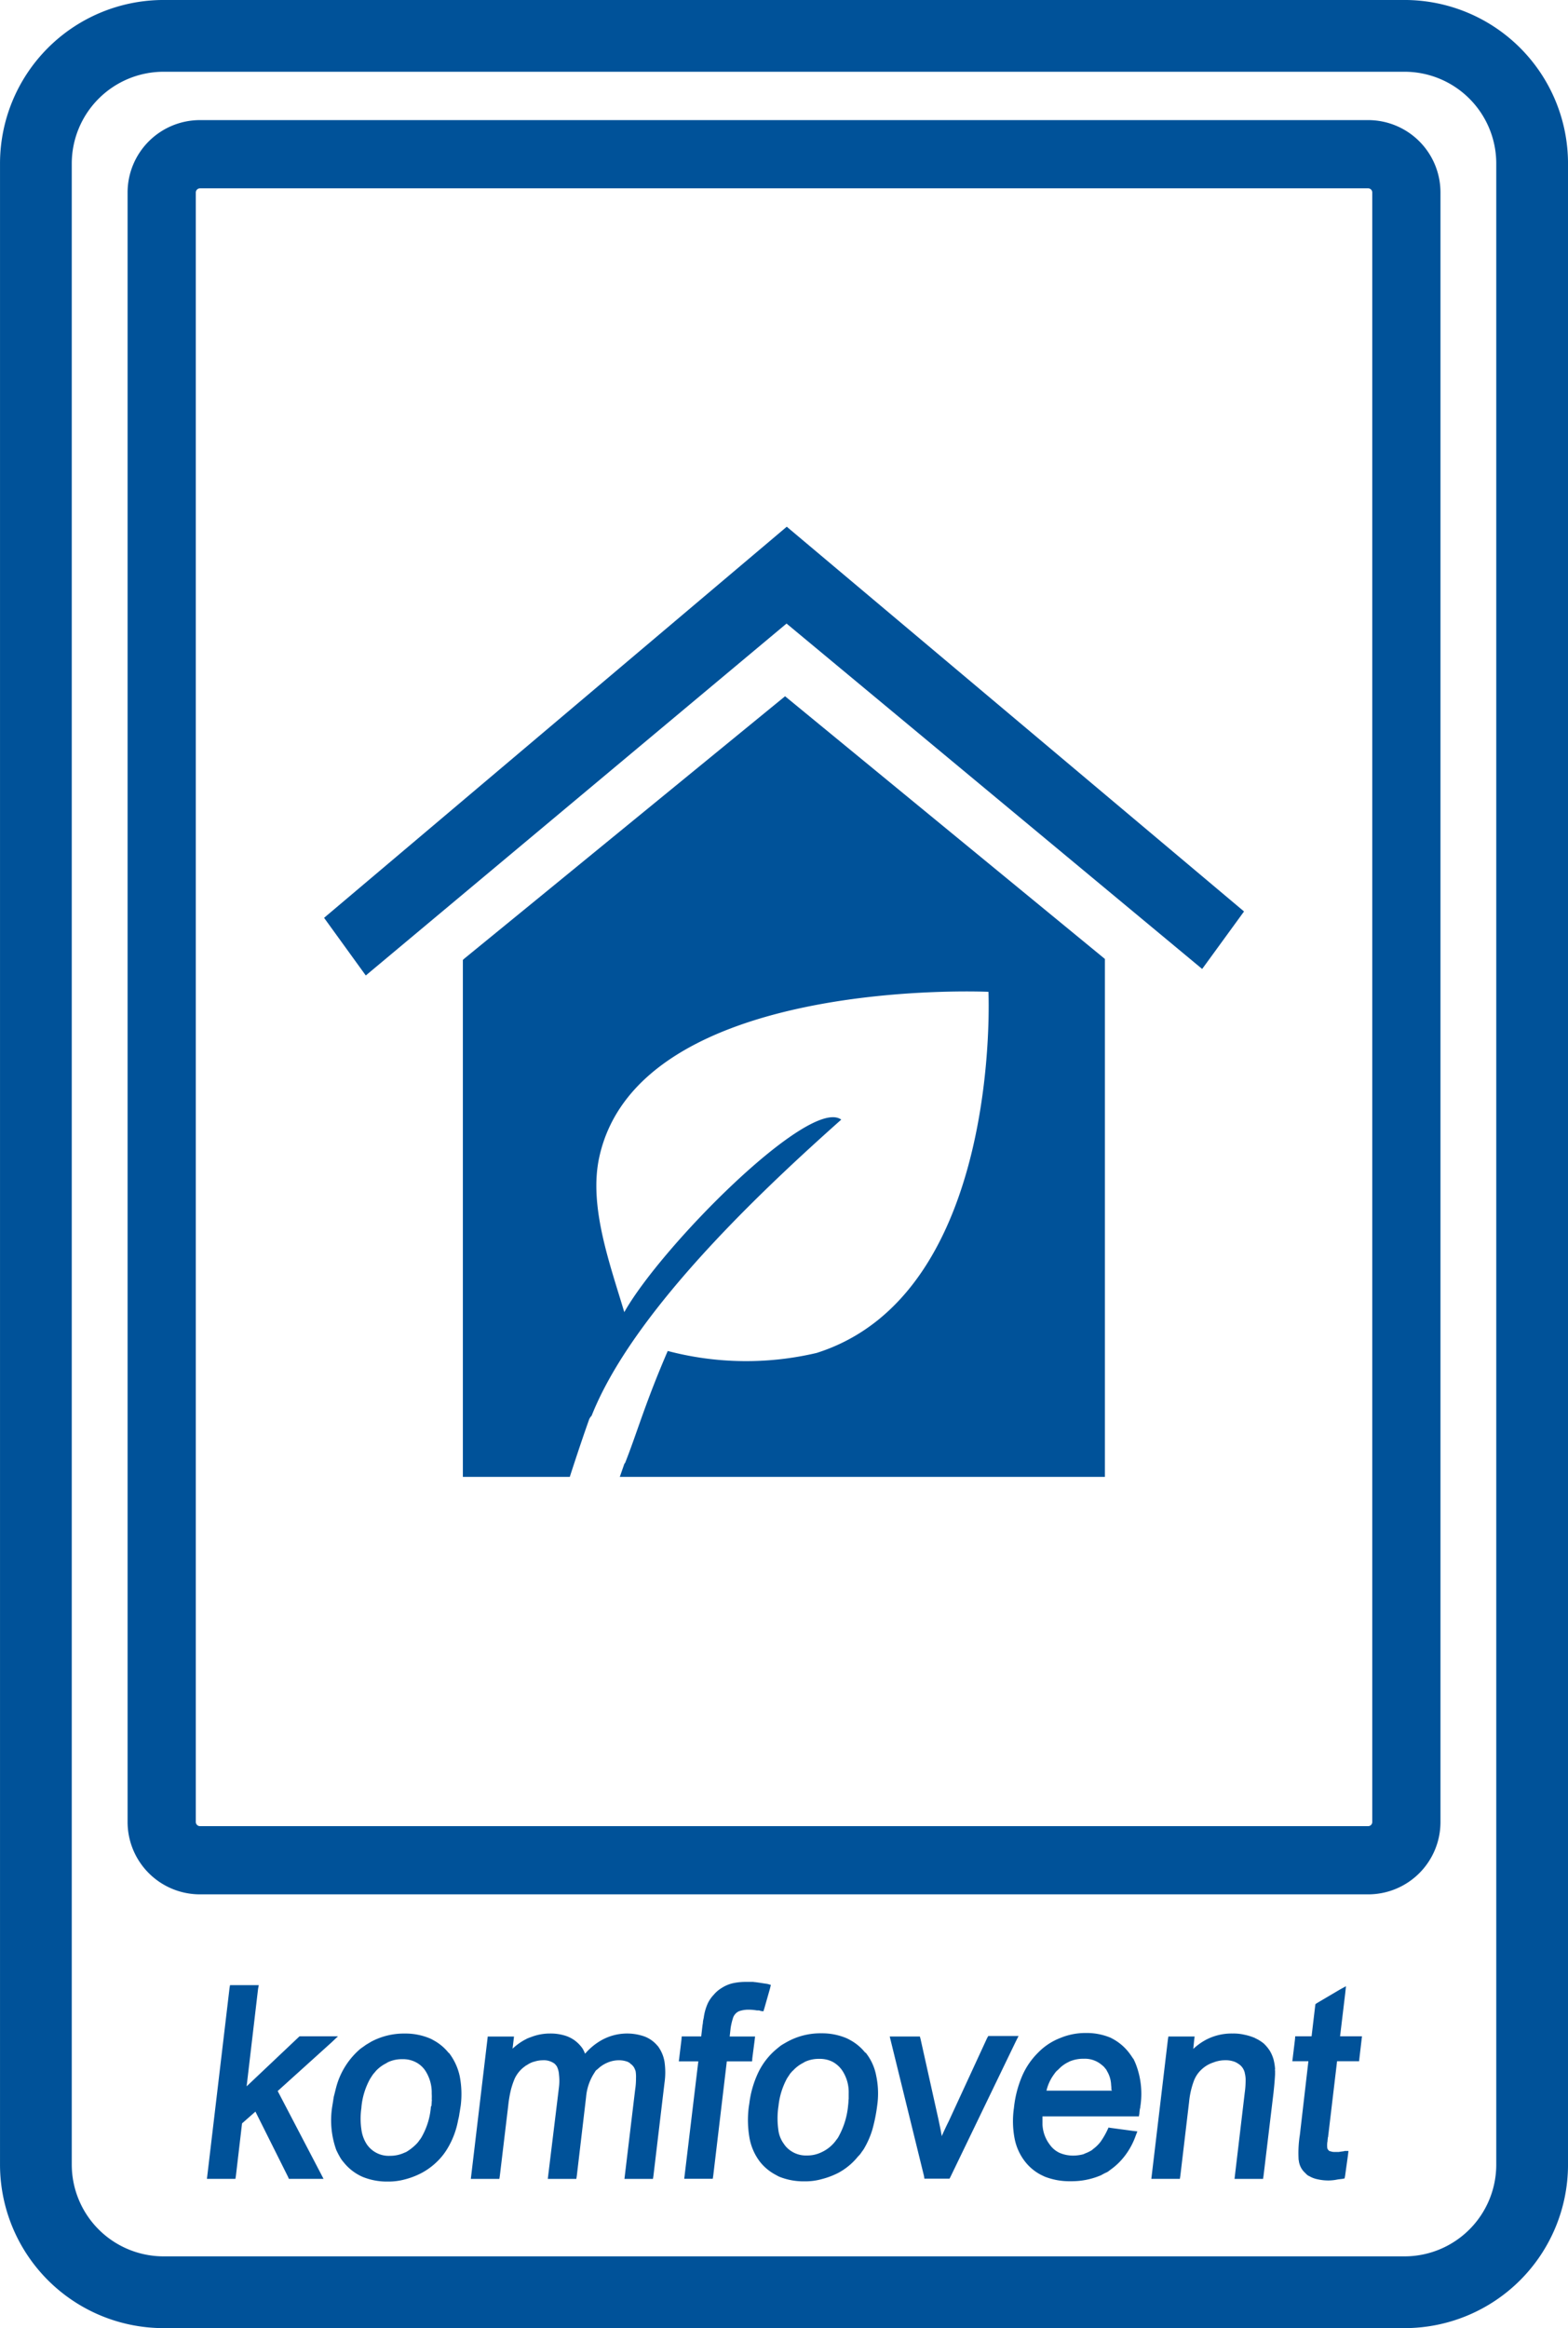 <svg id="Ikona_automatyzacja-xxl" data-name="Ikona automatyzacja-xxl" xmlns="http://www.w3.org/2000/svg" xmlns:xlink="http://www.w3.org/1999/xlink" width="58.544" height="86.908" viewBox="0 0 58.544 86.908">
  <defs>
    <clipPath id="clip-path">
      <rect id="Rectangle_1809" data-name="Rectangle 1809" width="58.544" height="86.908" transform="translate(0 0)" fill="none"/>
    </clipPath>
  </defs>
  <path id="Path_9325" data-name="Path 9325" d="M46.448,34.024l-1.563,2.147L29.367,23.277,13.657,36.414,12.1,34.262l17.275-14.6Z" fill="#005299"/>
  <g id="Group_20752" data-name="Group 20752">
    <g id="Group_20751" data-name="Group 20751" clip-path="url(#clip-path)">
      <path id="Path_9326" data-name="Path 9326" d="M41.246,35.791l-11.934-9.8-4.73,3.869L20.254,33.4l-2.922,2.387-.05.047V55.132h3.992S21.636,54,22,52.976a.47.47,0,0,1,.089-.128c.057-.142.115-.281.174-.411,1.724-3.845,6.387-8.185,9.146-10.642-1.173-.867-6.719,4.732-8.1,7.187-.547-1.828-1.331-3.96-.936-5.777,1.471-6.787,14.532-6.181,14.532-6.181s.521,11.287-6.417,13.481a11.492,11.492,0,0,1-5.557-.074c-.846,1.959-1.147,3.057-1.586,4.166-.008.018-.026.034-.035.05l-.169.485H41.253V35.8Z" fill="#005299"/>
      <path id="Path_9327" data-name="Path 9327" d="M57.205,80.811a4.765,4.765,0,0,1-4.744,4.757H6.088A4.769,4.769,0,0,1,1.34,80.811V6.1A4.769,4.769,0,0,1,6.088,1.339H52.461A4.766,4.766,0,0,1,57.205,6.1Z" fill="none" stroke="#005299" stroke-linejoin="round" stroke-width="2.679"/>
      <path id="Path_9328" data-name="Path 9328" d="M28.089,76.831l.085-.656.018-.153h-.948l.036-.323a2.444,2.444,0,0,1,.081-.346.411.411,0,0,1,.112-.193.362.362,0,0,1,.176-.1,1.067,1.067,0,0,1,.287-.04,1.955,1.955,0,0,1,.323.027c.023,0,.05,0,.068,0s.04.009.067.018l.108.018.036-.112.211-.741.032-.135-.126-.036c-.162-.023-.31-.049-.454-.067-.036,0-.063-.009-.085-.009-.077,0-.162,0-.238,0h-.009a2.233,2.233,0,0,0-.508.05,1.3,1.3,0,0,0-.413.175,1.174,1.174,0,0,0-.3.256,1.217,1.217,0,0,0-.229.337,1.879,1.879,0,0,0-.144.525c-.009.032-.018.081-.027.126a.8.8,0,0,1-.018.144l-.049.422h-.728l-.009.117-.081.669-.018.144h.728l-.508,4.232-.018.152h1.065l.018-.116.507-4.268h.944Zm-3.54-.463a1.17,1.17,0,0,0-.481-.346,1.96,1.96,0,0,0-1.59.126,2.294,2.294,0,0,0-.633.516,1.621,1.621,0,0,0-.09-.188,1.3,1.3,0,0,0-.3-.31,1.227,1.227,0,0,0-.413-.193,1.8,1.8,0,0,0-.508-.063,1.926,1.926,0,0,0-.7.13c-.045.014-.086.031-.131.049s-.076.041-.116.059a2.2,2.2,0,0,0-.45.328l.036-.3.018-.153H18.21l-.013.117-.6,5.045-.018.152h1.065l.018-.116.314-2.624a4.538,4.538,0,0,1,.1-.588,2.99,2.99,0,0,1,.144-.423,1.191,1.191,0,0,1,.3-.39.79.79,0,0,1,.077-.059.262.262,0,0,1,.076-.049.9.9,0,0,1,.247-.122.24.24,0,0,0,.049-.013,1.089,1.089,0,0,1,.3-.045.673.673,0,0,1,.427.121.263.263,0,0,1,.05.05c.017.018.022.031.04.049a.786.786,0,0,1,.085.315,1.97,1.97,0,0,1,0,.462l-.4,3.28-.018.152h1.065l.018-.116.346-2.934a1.958,1.958,0,0,1,.269-.844c.027-.045.049-.077.076-.122s.059-.058.095-.09a1.189,1.189,0,0,1,.368-.238,1.08,1.08,0,0,1,.431-.085.927.927,0,0,1,.315.058l.049.027c.018.009.036.018.041.036a.442.442,0,0,1,.17.193.106.106,0,0,0,.018.041c.009.018.009.036.018.054a1.359,1.359,0,0,1,.014.26,2.706,2.706,0,0,1-.032.432l-.381,3.176-.018.152h1.064l.018-.116.413-3.468a2.731,2.731,0,0,0,0-.791,1.348,1.348,0,0,0-.256-.593m-7.8.269a1.823,1.823,0,0,0-.575-.48.986.986,0,0,0-.134-.068,2.364,2.364,0,0,0-.939-.179,2.6,2.6,0,0,0-1.24.3l-.211.126c-.068.054-.144.1-.211.153a2.838,2.838,0,0,0-.89,1.419c-.031.113-.058.238-.09.355-.018.094-.027.184-.045.279l-.018.112a3.294,3.294,0,0,0,.153,1.6c.036.076.077.161.122.238a1.127,1.127,0,0,0,.152.22,1.854,1.854,0,0,0,.71.548,2.4,2.4,0,0,0,.943.175,2.318,2.318,0,0,0,.652-.085,2.883,2.883,0,0,0,.606-.234,2.523,2.523,0,0,0,.544-.391,2.358,2.358,0,0,0,.422-.521,3.129,3.129,0,0,0,.4-1.064,1.807,1.807,0,0,0,.05-.256c.018-.086.027-.176.045-.27a3.479,3.479,0,0,0-.036-1.114,2.171,2.171,0,0,0-.405-.872m-.633,1.748c-.009.085-.009.162-.018.247H16.09a2.688,2.688,0,0,1-.328,1.114.832.832,0,0,1-.1.153.888.888,0,0,1-.108.135,1.864,1.864,0,0,1-.386.305c-.018.009-.054.023-.077.032a1.258,1.258,0,0,1-.525.112.989.989,0,0,1-.872-.431,1.321,1.321,0,0,1-.2-.548,2.759,2.759,0,0,1,0-.814v-.018a2.674,2.674,0,0,1,.328-1.069c.036-.054.063-.1.1-.152s.077-.086.108-.131a1.346,1.346,0,0,1,.391-.292.566.566,0,0,1,.076-.045,1.223,1.223,0,0,1,.53-.107,1.022,1.022,0,0,1,.486.107.946.946,0,0,1,.368.324,1.5,1.5,0,0,1,.238.853,1.876,1.876,0,0,1,0,.225m-3.5-2.363H11.185l-.036.032L9.208,77.882l.427-3.634.027-.144H8.588l-.018.108-.826,6.972-.018.152H8.79l.018-.116.229-1.955.5-.44,1.217,2.435.032.076h1.294l-.1-.193-1.612-3.086,2-1.806Zm34.989,1.231a1.99,1.99,0,0,0-.058-.368,1.373,1.373,0,0,0-.135-.315,1.459,1.459,0,0,0-.229-.278,1.415,1.415,0,0,0-.323-.2V76.08a2.025,2.025,0,0,0-.4-.125,1.777,1.777,0,0,0-.44-.045,2.062,2.062,0,0,0-.97.22,2.227,2.227,0,0,0-.5.355l.032-.319.018-.144h-.98l-.018.117-.6,5.045-.018.152h1.065l.018-.116.327-2.759a3.111,3.111,0,0,1,.176-.777,1.11,1.11,0,0,1,.314-.454,1.148,1.148,0,0,1,.413-.238,1.216,1.216,0,0,1,.459-.085.9.9,0,0,1,.269.036.635.635,0,0,1,.211.1.514.514,0,0,1,.2.229.135.135,0,0,1,.018.049.13.13,0,0,1,.018.063,1.011,1.011,0,0,1,.032.292,3.182,3.182,0,0,1-.032.44l-.364,3.069-.017.152h1.064l.018-.116.373-3.105c.031-.287.049-.512.058-.682v-.1a.186.186,0,0,0-.009-.076Zm2.426-1.231.193-1.613.027-.256-.215.117-.876.517-.05.036-.009.067-.134,1.132h-.611l-.009.117-.081.669-.018.144h.6l-.319,2.754a4.256,4.256,0,0,0-.049.862.437.437,0,0,0,.013.108.426.426,0,0,0,.018.094.725.725,0,0,0,.22.355.656.656,0,0,0,.059.059.36.36,0,0,0,.067.049h.009a1,1,0,0,0,.324.126,1.864,1.864,0,0,0,.413.045,1.74,1.74,0,0,0,.328-.036c.049-.009.108-.014.18-.023l.089-.018.018-.094.108-.777.018-.153H50.2l-.018.009c-.071.009-.143.018-.193.027h-.152a.4.4,0,0,1-.167-.027h-.027a.009.009,0,0,0-.009-.009.253.253,0,0,1-.049-.049.159.159,0,0,1-.027-.05.907.907,0,0,1,0-.229.287.287,0,0,0,.009-.085.377.377,0,0,0,.009-.09l.009-.009.337-2.839h.822l.013-.121.077-.656.018-.153Zm-17.726.615a1.845,1.845,0,0,0-.575-.48,1.31,1.31,0,0,0-.135-.068,2.347,2.347,0,0,0-.93-.179,2.566,2.566,0,0,0-1.244.3c-.076.041-.153.086-.22.126s-.135.1-.2.153a2.6,2.6,0,0,0-.7.9,3.758,3.758,0,0,0-.328,1.15l-.018.112a3.871,3.871,0,0,0,.027,1.172,2.062,2.062,0,0,0,.395.89,1.848,1.848,0,0,0,.584.481c.041.022.086.049.126.067a2.424,2.424,0,0,0,.948.175,2.27,2.27,0,0,0,.651-.085,2.963,2.963,0,0,0,.616-.234,2.417,2.417,0,0,0,.732-.611.769.769,0,0,0,.121-.143c.032-.05.077-.1.108-.158a3.2,3.2,0,0,0,.305-.7,6.21,6.21,0,0,0,.18-.894,3.19,3.19,0,0,0-.036-1.114,1.955,1.955,0,0,0-.4-.872m-.633,1.748a2.279,2.279,0,0,1-.018.247,2.927,2.927,0,0,1-.337,1.114.673.673,0,0,1-.1.153,1.222,1.222,0,0,1-.107.135,1.388,1.388,0,0,1-.468.337,1.211,1.211,0,0,1-.521.112,1.006,1.006,0,0,1-.772-.315.91.91,0,0,1-.09-.116,1.108,1.108,0,0,1-.211-.548,3.062,3.062,0,0,1,0-.814l.009-.058a2.743,2.743,0,0,1,.319-1.029c.035-.054.067-.1.1-.152s.076-.086.108-.131h.009a1.307,1.307,0,0,1,.381-.292c.023-.018.05-.027.077-.045a1.235,1.235,0,0,1,.53-.107,1.052,1.052,0,0,1,.49.107,1.033,1.033,0,0,1,.363.324,1.46,1.46,0,0,1,.243.853c0,.077,0,.153,0,.225m6.343-2.363H36.9l-.044.076L35.425,79.18c-.1.2-.189.391-.266.566a.316.316,0,0,0-.013-.09c-.027-.17-.067-.341-.1-.507l-.674-3.028-.027-.1H33.219l.04.162L34.5,81.233l.013.094h.939l.036-.067,2.439-5.054Zm4.276.845a2.609,2.609,0,0,0-.153-.221,1.908,1.908,0,0,0-.557-.489c-.045-.027-.085-.045-.125-.068a2.314,2.314,0,0,0-.917-.179,2.453,2.453,0,0,0-.97.188,2.318,2.318,0,0,0-.827.548,2.759,2.759,0,0,0-.6.885,4.087,4.087,0,0,0-.3,1.177,3.459,3.459,0,0,0,.023,1.132,2.023,2.023,0,0,0,.4.881,1.819,1.819,0,0,0,.579.481l.139.067a2.526,2.526,0,0,0,.98.175,2.789,2.789,0,0,0,1.132-.224c.067-.036.125-.072.193-.1s.117-.076.175-.117a2.475,2.475,0,0,0,.553-.552,2.745,2.745,0,0,0,.377-.719l.058-.148-.157-.018-.835-.112-.086-.014-.036.081a2.956,2.956,0,0,1-.26.449,1.381,1.381,0,0,1-.3.288v.009a1.4,1.4,0,0,1-.287.143.371.371,0,0,1-.059.027,1.491,1.491,0,0,1-.39.05,1.273,1.273,0,0,1-.49-.1.914.914,0,0,1-.368-.305,1.333,1.333,0,0,1-.275-.759c0-.068,0-.135,0-.2v-.1h3.6l.018-.107a1.322,1.322,0,0,1,.023-.189l.009-.023v-.027a3.073,3.073,0,0,0-.153-1.572,2.285,2.285,0,0,0-.108-.242m-.795,1.2H39.072a1.645,1.645,0,0,1,.279-.606,1.11,1.11,0,0,1,.094-.122c.036-.031.076-.067.108-.1a1.219,1.219,0,0,1,.355-.247.293.293,0,0,1,.067-.031,1.3,1.3,0,0,1,.494-.085.963.963,0,0,1,.665.229.762.762,0,0,1,.1.09c.023.035.059.067.086.112v.009a1.084,1.084,0,0,1,.166.548,1,1,0,0,1,.009.162Z" fill="#005299"/>
      <path id="Path_9329" data-name="Path 9329" d="M52.509,68.018a1.426,1.426,0,0,1-1.42,1.424H7.461a1.43,1.43,0,0,1-1.424-1.424V7.181A1.431,1.431,0,0,1,7.461,5.757H51.089a1.427,1.427,0,0,1,1.42,1.424Z" fill="none" stroke="#005299" stroke-linejoin="round" stroke-width="2.547"/>
    </g>
  </g>
</svg>
